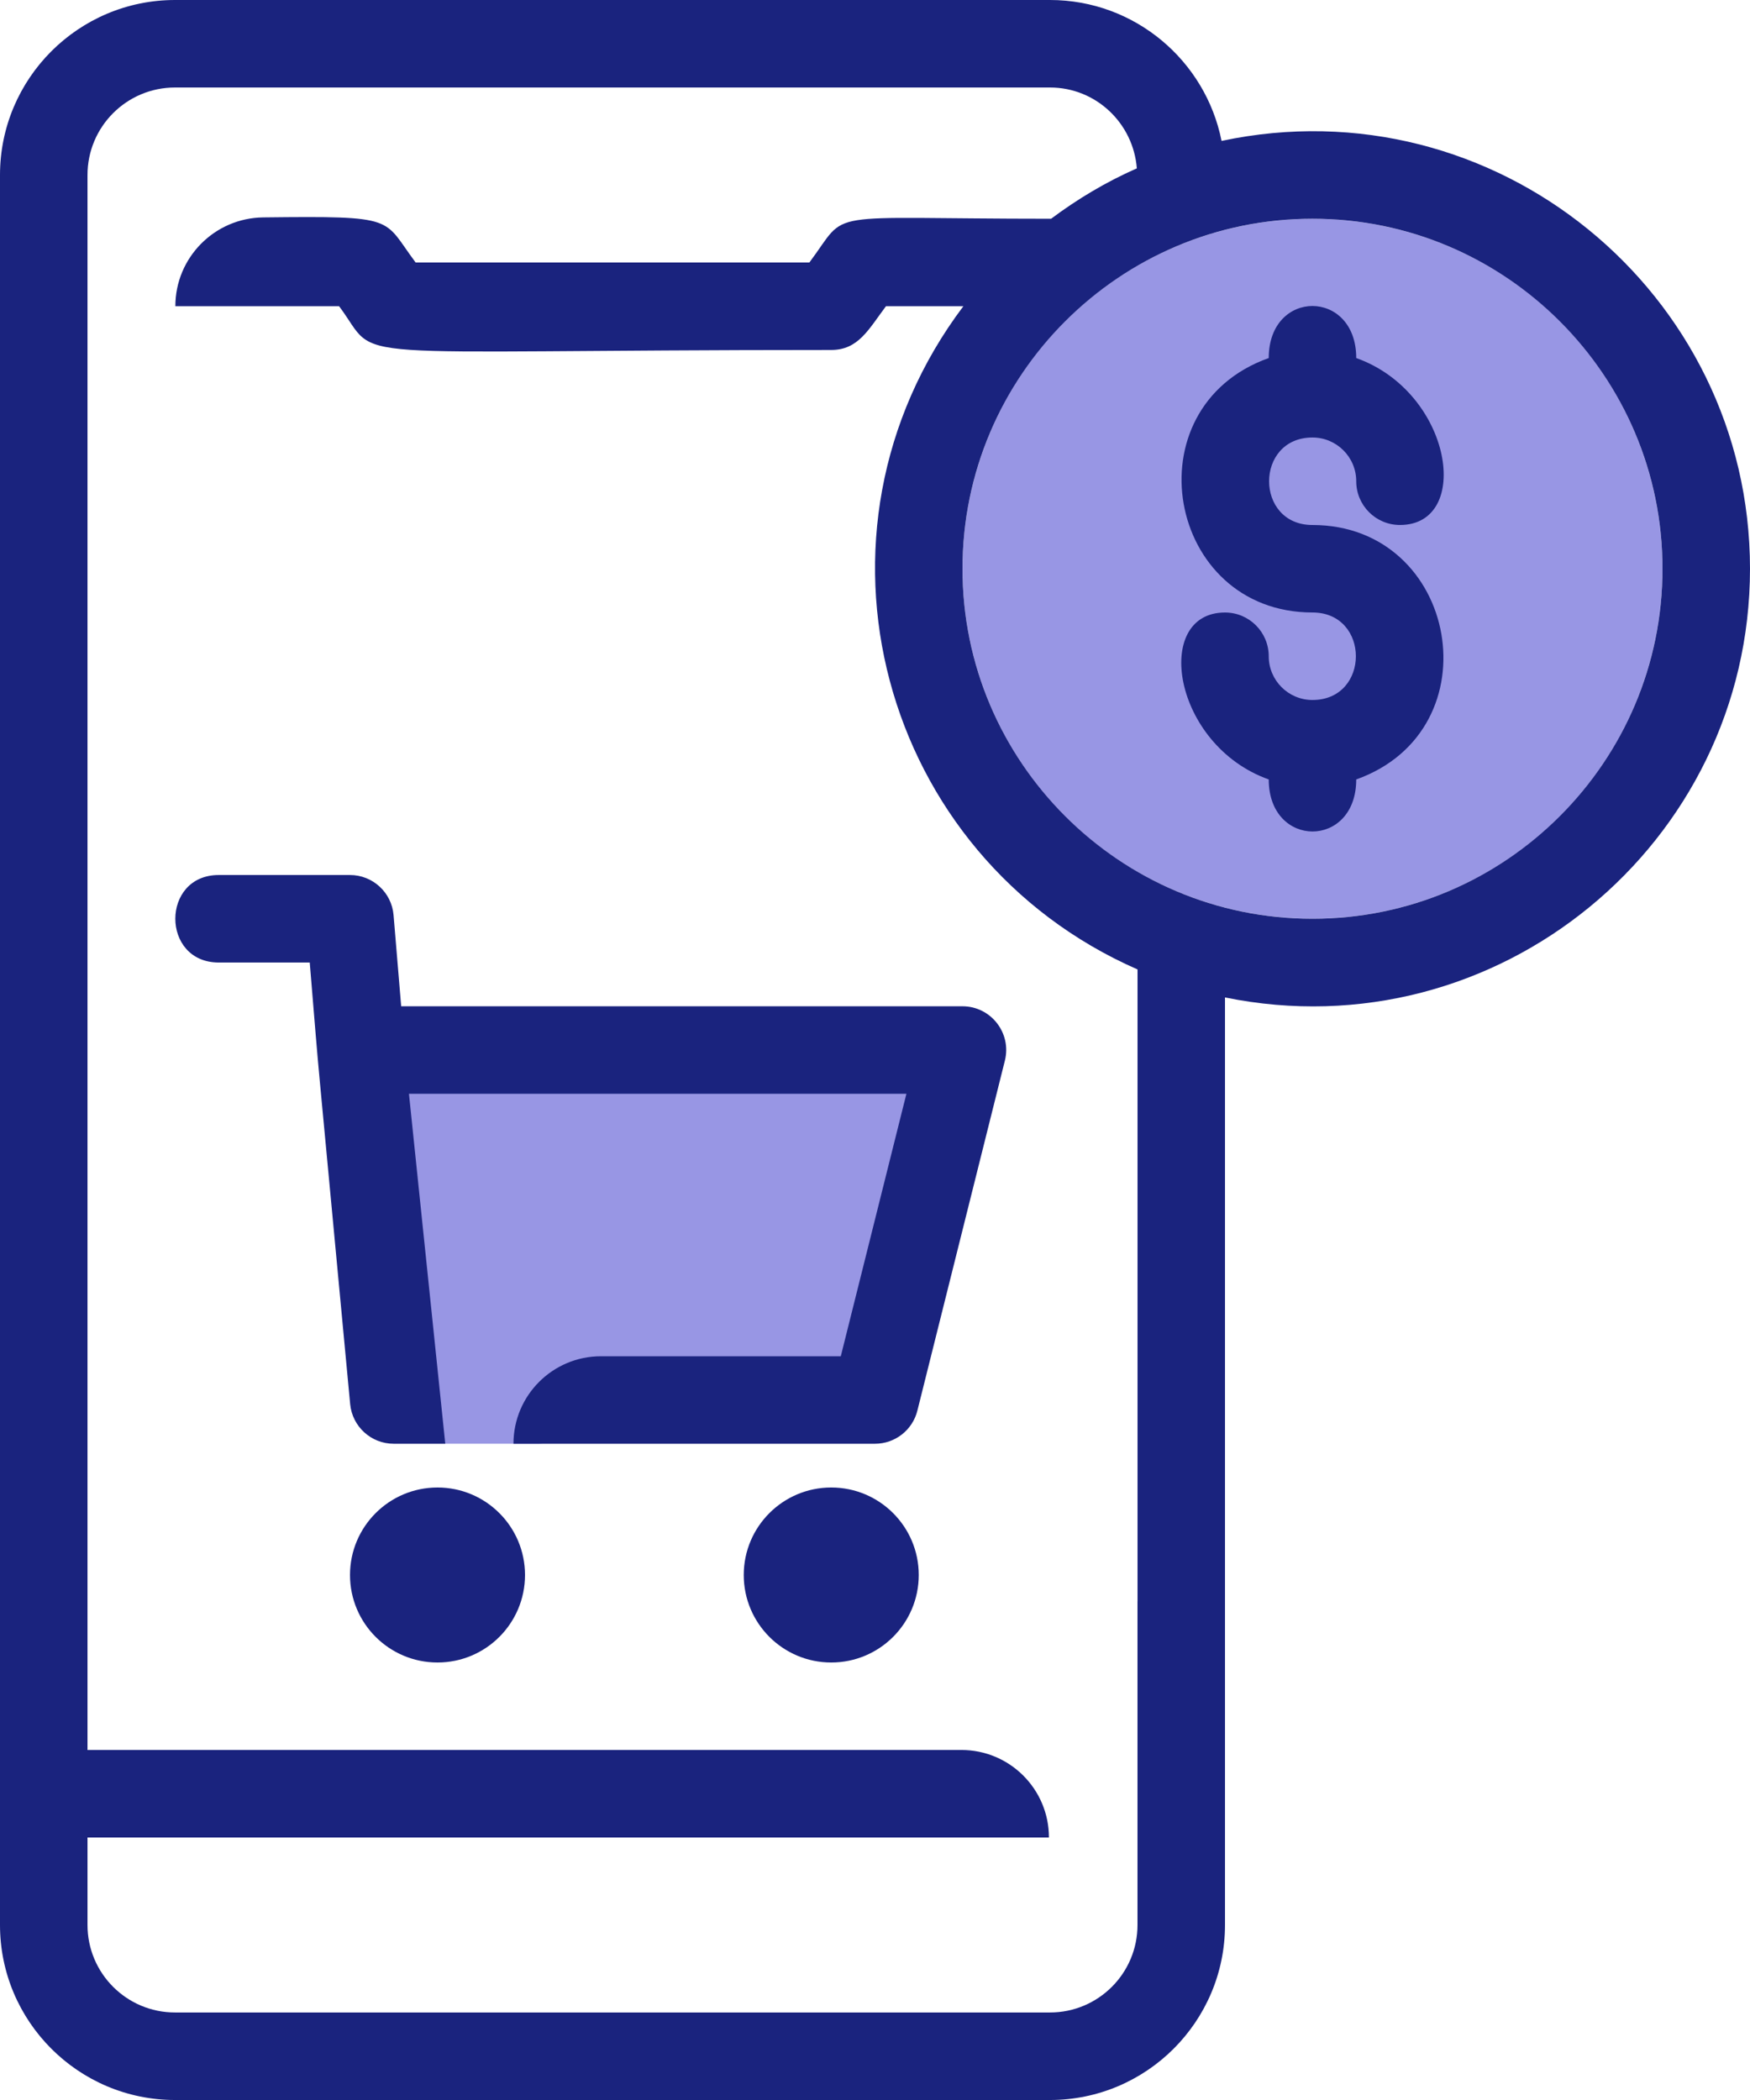 <?xml version="1.0" encoding="UTF-8"?><svg id="b" xmlns="http://www.w3.org/2000/svg" viewBox="0 0 79.059 94.87"><g id="c"><g><polygon points="20.117 65.223 24.328 65.223 37.553 64.153 42.21 48.624 15.01 48.624 20.117 65.223" fill="#9896e4"/><circle cx="59.294" cy="25.694" r="15.812" fill="#9896e4"/><g><circle cx="19.765" cy="71.153" r="3.953" fill="#1a237e"/><circle cx="37.553" cy="71.153" r="3.953" fill="#1a237e"/><path d="m59.294,19.765c1.091,0,1.976.887,1.976,1.976,0,1.091.884,1.976,1.976,1.976,3.276,0,2.384-5.987-1.976-7.542,0-3.13-3.953-3.139-3.953,0-6.292,2.243-4.614,11.495,1.976,11.495,2.615,0,2.614,3.953,0,3.953-1.091,0-1.976-.887-1.976-1.976,0-1.091-.884-1.976-1.976-1.976-3.276,0-2.384,5.987,1.976,7.542,0,3.13,3.953,3.139,3.953 0,6.292-2.243,4.614-11.495-1.976-11.495-2.615,0-2.614-3.953,0-3.953Z" fill="#1a237e"/></g><path d="m43.482,45.459h-25.358l-.344-4.117c-.086-1.024-.942-1.812-1.97-1.812h-5.928c-2.617,0-2.614,3.953,0,3.953h4.111c.557,6.7.059,1.088,1.826,19.949.097,1.016.948,1.792,1.969,1.792h2.328l-1.641-15.812h22.474l-2.965,11.859h-10.834c-2.183,0-3.953,1.77-3.953,3.953h0s16.331,0,16.331,0c.906,0,1.697-.617,1.916-1.496l3.953-15.812c.313-1.245-.632-2.456-1.917-2.456Z" fill="#1a237e"/><path d="m55.185,6.365c-.719-3.624-3.918-6.365-7.75-6.365H7.906C3.546,0,0,3.547,0,7.906v79.059c0,4.359,3.546,7.906,7.906,7.906h39.529c4.36,0,7.906-3.547,7.906-7.906v-41.904c12.282,2.503,23.718-6.932,23.718-19.366,0-12.49-11.532-21.951-23.873-19.329Zm-3.797,65.976v14.623c0,2.183-1.77,3.953-3.953,3.953H7.906c-2.183,0-3.953-1.77-3.953-3.953v-3.953h43.434c0-2.183-1.77-3.953-3.953-3.953H3.953V7.906c0-2.183,1.77-3.953,3.953-3.953h39.529c2.077,0,3.766,1.615,3.923,3.653-1.383.609-2.676,1.381-3.872,2.276-10.637,0-9.074-.485-10.921,1.976h-17.788c-1.513-2.017-.751-2.106-6.886-2.036-2.197.025-3.969,1.815-3.969,4.012h0s7.397,0,7.397,0c1.968,2.623-.81,1.976,22.235,1.976,1.226,0,1.686-.93,2.471-1.976h3.497c-7.728,10.253-3.766,24.86,7.868,29.962v28.544Zm7.906-30.835c-8.719,0-15.812-7.093-15.812-15.812s7.093-15.812,15.812-15.812,15.812,7.093,15.812,15.812-7.093,15.812-15.812,15.812Z" fill="#1a237e"/></g></g></svg>
